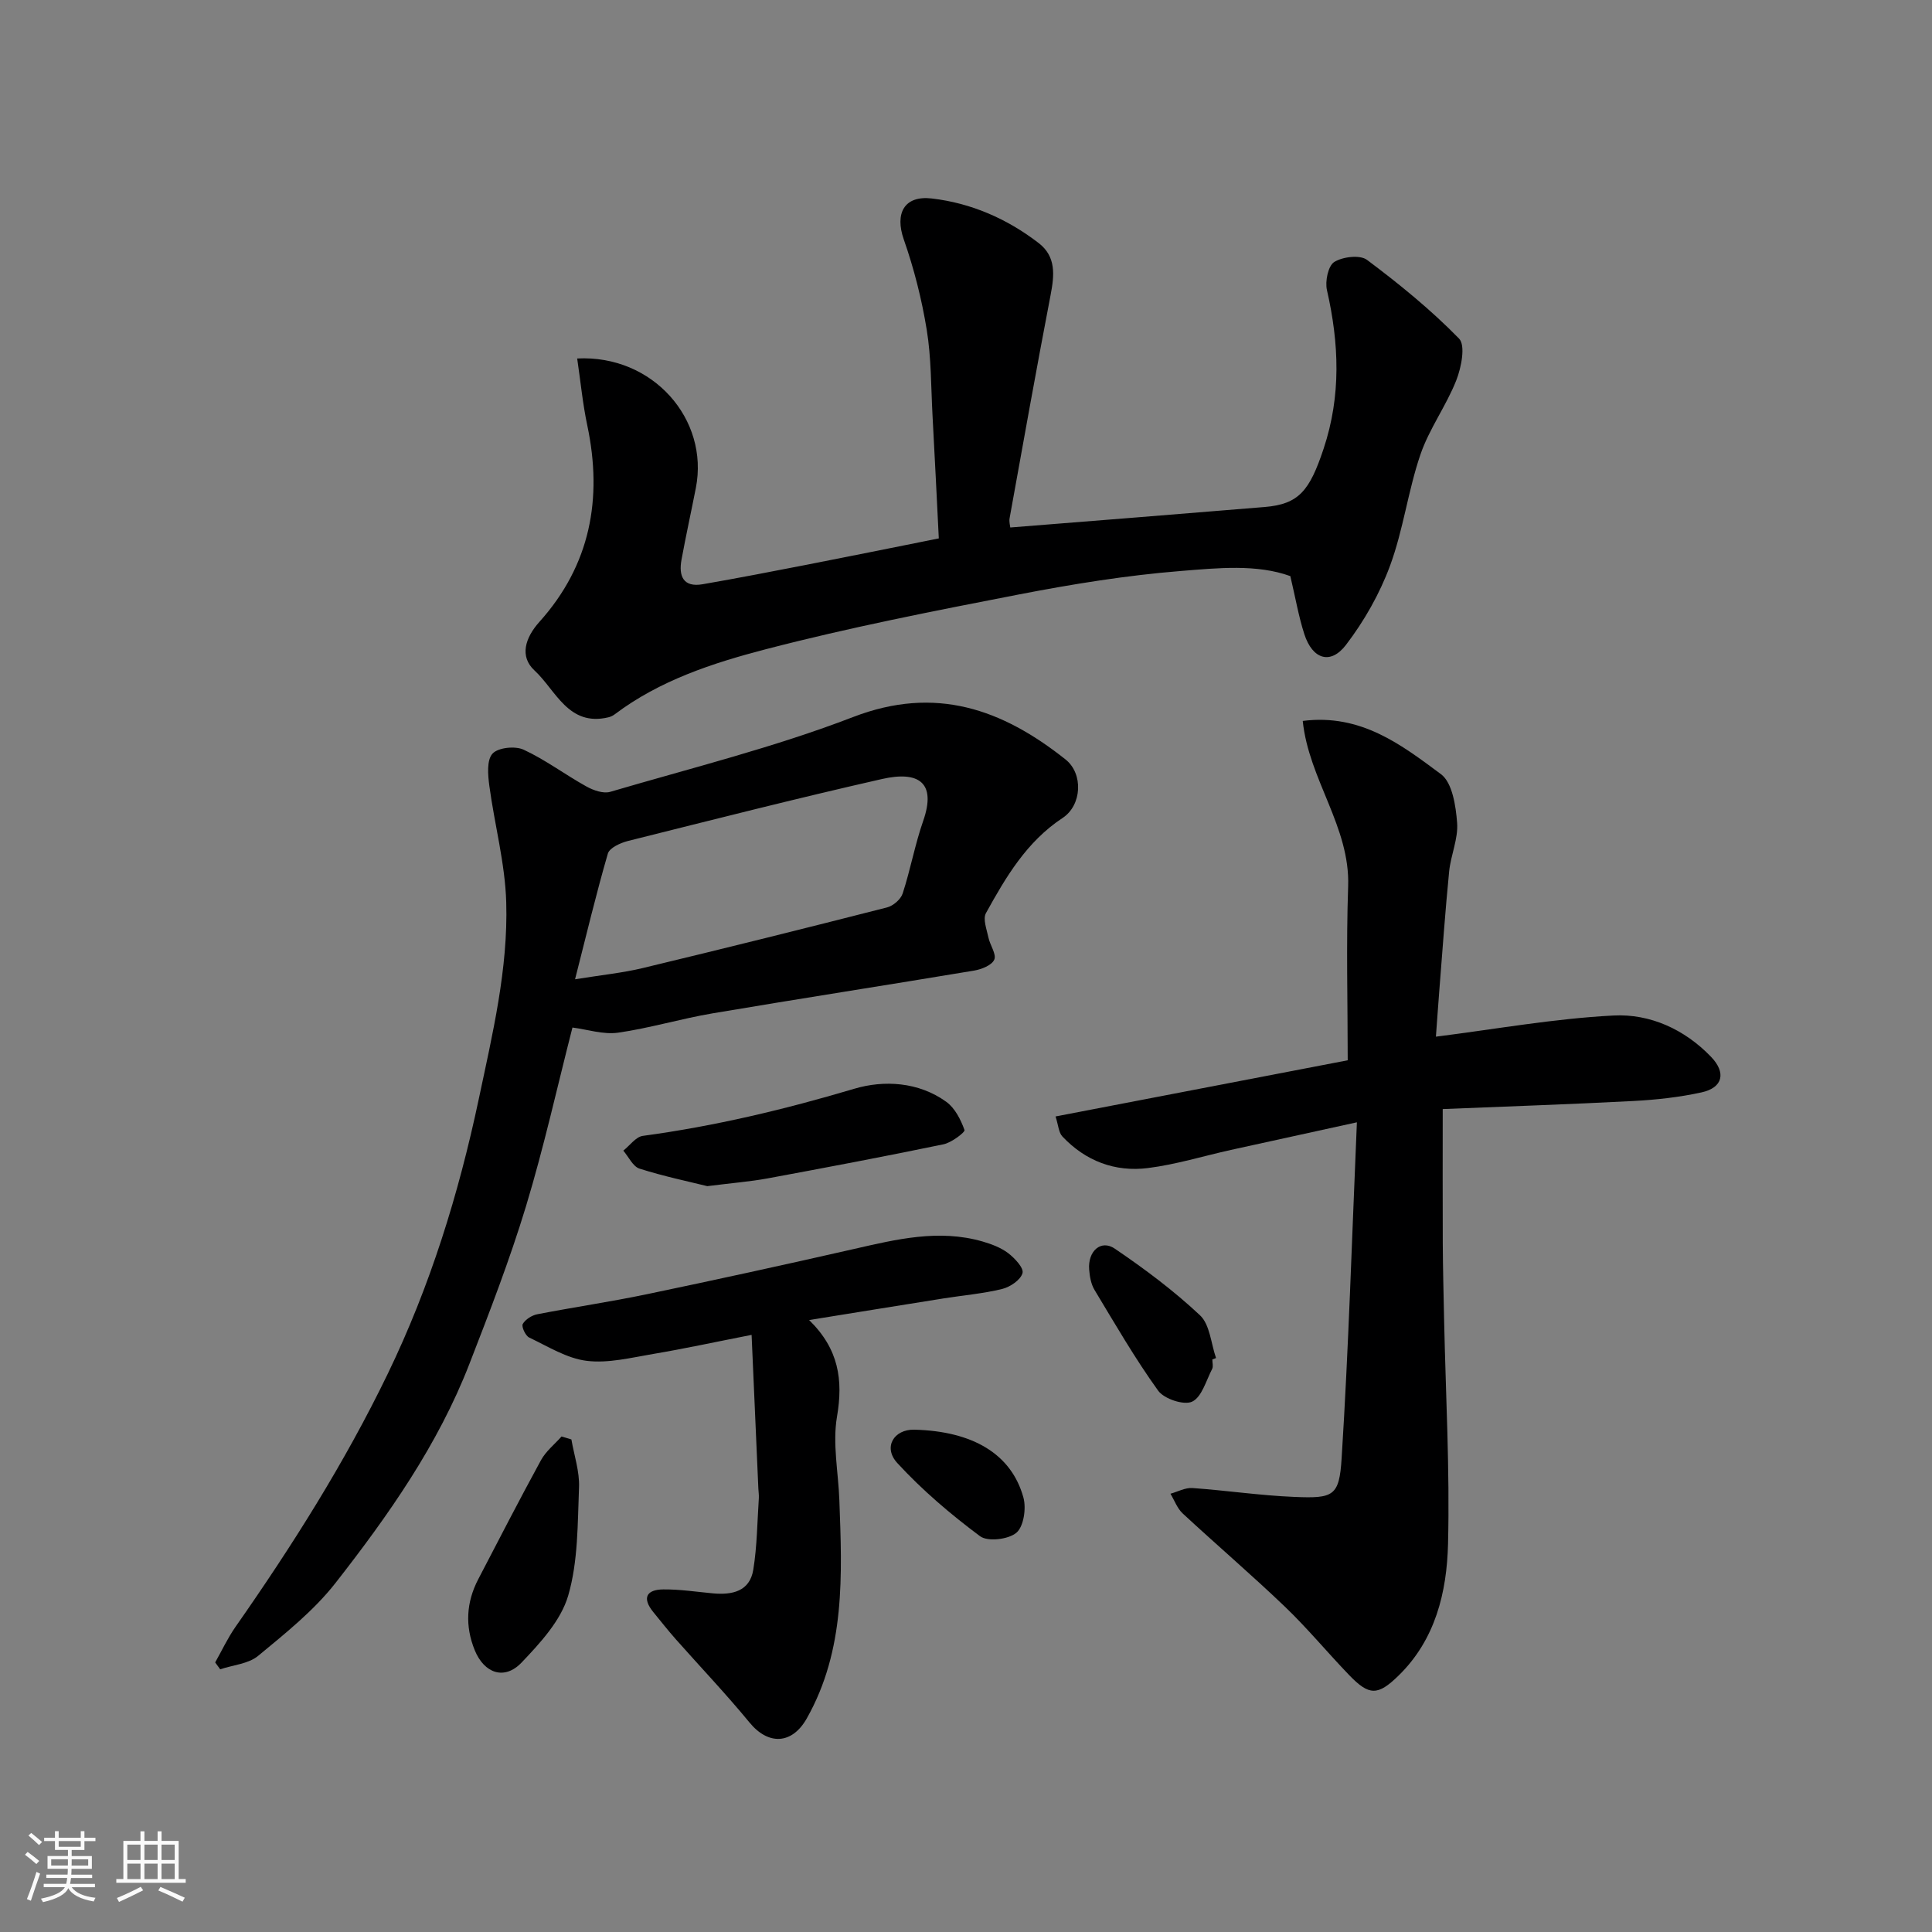<svg enable-background="new 0 0 400 400" viewBox="0 0 400 400" xmlns="http://www.w3.org/2000/svg"><rect x="0" y="0" width="400" height="400" fill="#808080" stroke="none"/><path d="m5.17 384 .55-.58c.85.61 1.65 1.24 2.4 1.87l-.59.64c-.83-.73-1.62-1.38-2.36-1.93m1.22 9.53-.82-.34c.71-1.76 1.37-3.64 1.98-5.63.24.13.5.25.76.36-.6 1.67-1.24 3.54-1.92 5.61m-.5-13.5.57-.54c.56.44 1.31 1.06 2.26 1.87l-.64.64c-.68-.66-1.41-1.32-2.19-1.97m3.25.46h2.24v-1.36h.77v1.36h4.57v-1.36h.76v1.36h2.28v.69h-2.28v1.84h-2.64v1.26h4.18v2.64h-4.21c0 .45-.02.86-.05 1.21h4.32v.69h-4.38c-.04.34-.1.75-.19 1.22h5.15v.69h-4.82c.87 1.19 2.51 1.92 4.93 2.19-.17.31-.3.57-.37.76-2.77-.49-4.52-1.41-5.26-2.76-.56 1.26-2.3 2.23-5.24 2.9-.12-.24-.26-.48-.43-.72 2.73-.55 4.38-1.34 4.96-2.38h-4.38v-.69h4.65c.1-.38.17-.79.21-1.22h-4.32v-.69h4.4c.03-.34.05-.75.05-1.21h-4.2v-2.64h4.23v-1.26h-2.69v-1.84h-2.24zm1.46 4.46v1.29h3.45c.01-.4.02-.57.01-.53v-.32-.45h-3.46zm1.55-2.59h4.57v-1.19h-4.57zm6.11 2.59h-3.42v.77c-.01.19-.01.37-.02.53h3.44z" fill="#fafafa"/><path d="m32.63 379.16h.82v1.98h3.54v7.89h1.46v.78h-14.37v-.78h1.46v-7.89h3.54v-1.98h.82v1.98h2.73zm-3.49 11.48.5.73c-1.61.82-3.28 1.63-5 2.41-.13-.27-.28-.55-.44-.82 1.75-.72 3.4-1.49 4.94-2.32m-2.78-5.55h2.73v-3.18h-2.73zm0 3.95h2.73v-3.2h-2.73zm3.54-3.95h2.73v-3.18h-2.73zm0 3.95h2.73v-3.2h-2.73zm7.89 4.68c-1.84-.92-3.51-1.7-5.02-2.32l.45-.73c1.89.8 3.57 1.55 5.04 2.23zm-1.62-11.81h-2.73v3.18h2.73zm-2.73 7.13h2.73v-3.2h-2.73z" fill="#fafafa"/><g fill="#000001"><path d="m119.5 74.22c15.69-.8 27.35 12.62 24.57 26.8-.97 4.95-2.06 9.89-2.97 14.85-.62 3.39.34 5.79 4.38 5.09 7.22-1.25 14.42-2.65 21.62-4.05 8.8-1.72 17.58-3.5 27.27-5.44-.42-8.31-.83-16.87-1.3-25.42-.32-5.93-.25-11.94-1.2-17.77-1.03-6.33-2.63-12.65-4.75-18.7-1.88-5.37.05-9.15 5.78-8.49 8.17.95 15.6 4.2 22.13 9.22 3.67 2.82 3.27 6.68 2.48 10.79-2.95 15.36-5.7 30.77-8.48 46.17-.14.76.11 1.59.14 1.94 17.75-1.42 35.21-2.79 52.67-4.24 7.09-.59 9.3-3.37 12.2-12.07 3.65-10.97 3.21-21.79.69-32.84-.42-1.82.25-5.03 1.51-5.82 1.76-1.09 5.33-1.52 6.78-.44 6.69 5.01 13.23 10.33 19.06 16.3 1.38 1.41.47 6-.58 8.66-2.08 5.28-5.6 10.02-7.42 15.36-2.56 7.5-3.54 15.55-6.27 22.96-2.15 5.84-5.37 11.51-9.15 16.45-3.2 4.18-6.93 2.96-8.61-2.23-1.19-3.68-1.84-7.55-2.9-12.02-6.91-2.51-14.96-1.69-22.71-1.06-11.22.9-22.4 2.71-33.46 4.85-17.57 3.41-35.17 6.85-52.48 11.36-10.94 2.85-21.9 6.43-31.21 13.45-.38.29-.85.52-1.32.63-8.33 1.99-10.89-5.63-15.3-9.69-3.16-2.91-1.94-6.79 1.01-10.07 10.55-11.75 13.12-25.5 9.91-40.68-.94-4.42-1.37-8.94-2.09-13.85z"/><path d="m280.93 232.36c-9.89 2.17-17.99 3.93-26.09 5.72-5.72 1.27-11.37 3.02-17.15 3.75-6.83.87-12.94-1.45-17.73-6.53-.78-.82-.83-2.33-1.42-4.15 20.63-3.97 40.75-7.83 60.49-11.63 0-11.92-.33-23.98.09-36.01.43-12.31-8.16-22.13-9.4-34.25 12.07-1.54 20.45 4.97 28.61 11.02 2.36 1.75 3.08 6.56 3.35 10.06.26 3.29-1.31 6.69-1.65 10.08-.81 8.18-1.38 16.39-2.03 24.58-.28 3.55-.52 7.1-.71 9.63 12.26-1.54 24.48-3.75 36.77-4.38 7.54-.39 14.7 2.84 20.19 8.55 3.17 3.29 2.47 6.4-1.98 7.37-4.61 1.01-9.37 1.53-14.09 1.78-13.18.69-26.37 1.13-39.48 1.67 0 9.71-.03 18.76.01 27.81.03 5.32.17 10.63.28 15.95.33 15.43 1.19 30.88.81 46.29-.25 9.97-2.6 19.8-10.27 27.27-4.27 4.16-6.06 4.17-10.2-.13-4.48-4.65-8.6-9.65-13.25-14.11-6.91-6.62-14.2-12.85-21.22-19.36-1.13-1.05-1.7-2.7-2.53-4.08 1.52-.42 3.06-1.28 4.54-1.18 7.04.5 14.05 1.55 21.1 1.84 8.12.34 9.31-.14 9.8-8 1.44-22.79 2.13-45.62 3.16-69.56z"/><path d="m118.52 212.74c-3.13 12.21-5.91 24.77-9.63 37.04-3.35 11.03-7.52 21.83-11.7 32.59-6.5 16.76-16.77 31.35-27.72 45.36-4.48 5.72-10.37 10.42-16.03 15.1-2.01 1.66-5.2 1.89-7.85 2.78-.35-.47-.69-.95-1.04-1.42 1.39-2.47 2.6-5.06 4.21-7.37 11.71-16.74 22.6-33.95 31.52-52.39 8.78-18.16 14.67-37.18 18.84-56.87 2.85-13.48 6.09-26.93 5.69-40.74-.23-8.07-2.42-16.08-3.5-24.14-.3-2.23-.56-5.32.66-6.65 1.15-1.26 4.68-1.63 6.43-.82 4.54 2.1 8.61 5.18 13.01 7.62 1.44.8 3.5 1.53 4.93 1.11 16.84-4.95 33.96-9.2 50.29-15.49 17.1-6.58 30.88-1.61 43.97 8.78 3.73 2.96 3.41 9.48-.6 12.12-7.45 4.91-11.75 12.24-15.87 19.7-.68 1.23.17 3.39.52 5.08.33 1.58 1.7 3.44 1.2 4.56-.51 1.16-2.63 2-4.17 2.26-18.03 3.01-36.1 5.8-54.13 8.85-6.58 1.11-13.02 3.07-19.61 4.01-3.06.42-6.35-.68-9.42-1.07zm.54-9.99c5.64-.91 9.89-1.33 14-2.32 16.9-4.06 33.76-8.26 50.6-12.56 1.27-.33 2.84-1.67 3.23-2.89 1.61-4.93 2.53-10.1 4.24-15 2.78-7.94-.89-10.43-8.54-8.69-17.59 3.99-35.07 8.44-52.56 12.82-1.56.39-3.83 1.42-4.18 2.62-2.44 8.38-4.45 16.86-6.79 26.02z"/><path d="m167.52 273.3c6.15 6.01 7.07 12.4 5.77 20.01-.95 5.57.28 11.51.49 17.28.57 15.48 1.27 30.99-6.74 45.18-3.06 5.43-7.98 5.59-11.86.86-4.85-5.9-10.13-11.45-15.2-17.17-1.63-1.84-3.15-3.77-4.71-5.68-2.37-2.91-1.48-4.68 2.08-4.71 3.42-.03 6.85.5 10.27.82 3.97.36 7.61-.4 8.34-4.9.79-4.87.82-9.87 1.15-14.82.04-.66-.07-1.32-.1-1.99-.45-10.18-.9-20.36-1.4-31.81-7.46 1.46-13.89 2.86-20.37 3.95-4.56.77-9.29 1.97-13.75 1.43-4.12-.5-8.04-2.98-11.93-4.83-.77-.37-1.63-2.25-1.33-2.8.54-.95 1.88-1.8 3.02-2.02 7.52-1.46 15.11-2.57 22.6-4.13 14.33-2.99 28.63-6.12 42.9-9.37 8.82-2.01 17.6-4.17 26.65-1.57 1.86.54 3.8 1.26 5.32 2.41 1.36 1.04 3.28 3.08 2.98 4.14-.39 1.41-2.54 2.87-4.19 3.28-3.94.97-8.04 1.31-12.07 1.95-9.02 1.43-18.04 2.9-27.92 4.49z"/><path d="m146.44 245.58c-3.74-.93-8.98-2.02-14.04-3.63-1.37-.44-2.25-2.44-3.35-3.72 1.34-1.06 2.59-2.86 4.04-3.06 14.89-2.01 29.38-5.47 43.8-9.76 6.09-1.81 13.27-1.45 19.03 2.71 1.79 1.29 3 3.69 3.77 5.84.16.44-2.69 2.62-4.37 2.96-12.11 2.51-24.27 4.81-36.43 7.06-3.54.65-7.15.93-12.45 1.6z"/><path d="m118.3 298.02c.57 3.3 1.71 6.63 1.58 9.91-.3 7.52-.17 15.32-2.24 22.42-1.5 5.15-5.78 9.8-9.66 13.87-3.54 3.71-7.73 2.24-9.69-2.56-2.04-5-1.76-9.92.72-14.69 4.29-8.24 8.54-16.5 12.99-24.65 1.02-1.86 2.82-3.29 4.26-4.91.69.2 1.37.41 2.04.61z"/><path d="m251 281.46c0 .66.23 1.45-.04 1.97-1.25 2.41-2.14 5.83-4.15 6.77-1.7.79-5.8-.57-7.03-2.28-4.8-6.67-8.93-13.82-13.18-20.87-.72-1.2-.99-2.77-1.1-4.2-.3-3.82 2.44-6.27 5.29-4.34 6.18 4.19 12.23 8.71 17.66 13.81 2.06 1.94 2.27 5.84 3.32 8.85-.26.1-.51.2-.77.29z"/><path d="m189.31 296c12.1.31 20.1 5.04 22.58 14.06.61 2.23.06 6-1.46 7.28-1.65 1.39-5.94 1.9-7.53.71-6.09-4.54-11.97-9.54-17.1-15.12-3.04-3.28-.73-7.04 3.51-6.93z"/></g></svg>